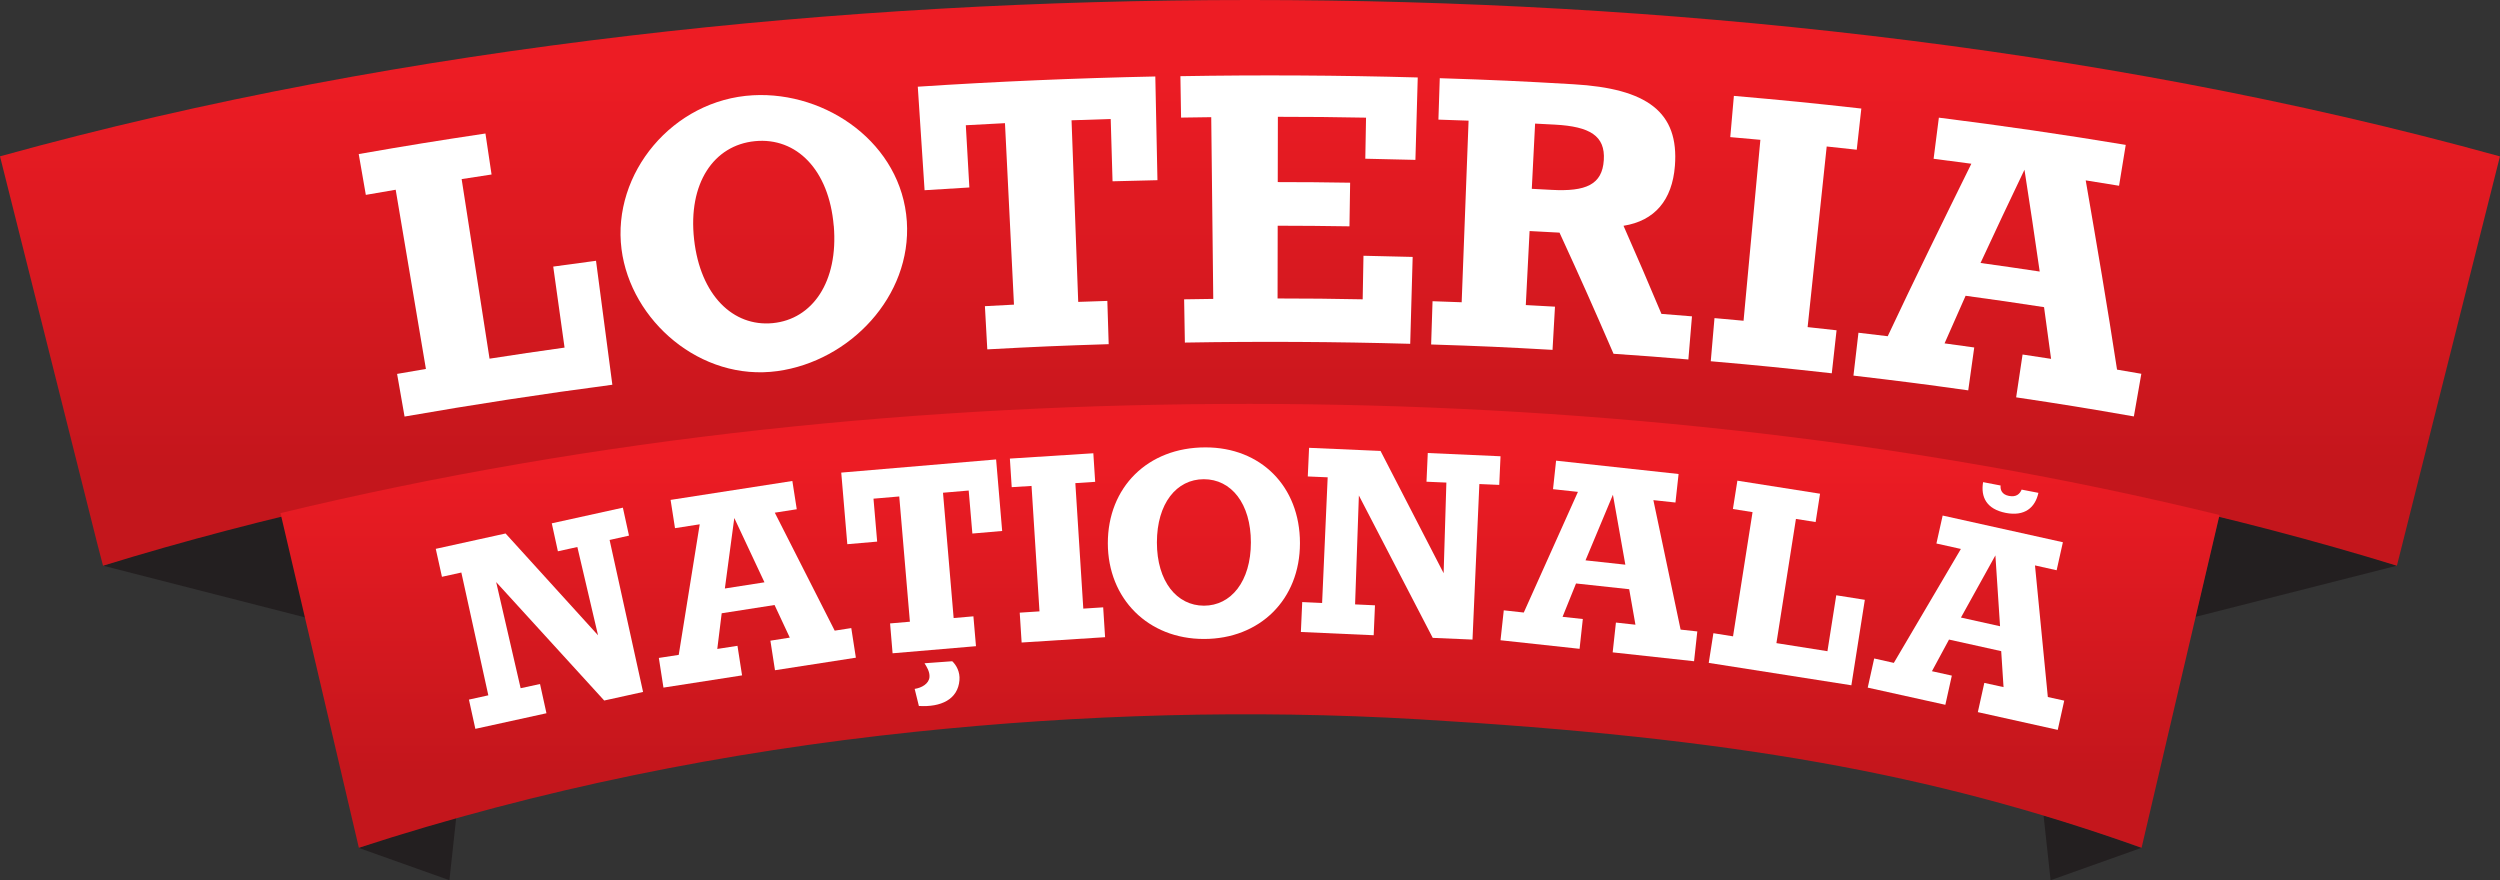 <?xml version="1.0" encoding="UTF-8"?><svg id="Layer_1" xmlns="http://www.w3.org/2000/svg" xmlns:xlink="http://www.w3.org/1999/xlink" viewBox="0 0 408.59 143.86"><rect x="0" y="0" width="408.59" height="143.86" fill="#333333" stroke="none"/><defs><style>.cls-1{fill:#fff;}.cls-1,.cls-2,.cls-3,.cls-4{stroke-width:0px;}.cls-2{fill:url(#linear-gradient);}.cls-2,.cls-3,.cls-4{fill-rule:evenodd;}.cls-3{fill:url(#linear-gradient-2);}.cls-4{fill:#231f20;}</style><linearGradient id="linear-gradient" x1="204.29" y1="92.45" x2="204.29" y2="0" gradientUnits="userSpaceOnUse"><stop offset=".17" stop-color="#c4161c"/><stop offset=".88" stop-color="#ed1c24"/></linearGradient><linearGradient id="linear-gradient-2" x1="204.29" y1="138.57" x2="204.29" y2="66.01" gradientUnits="userSpaceOnUse"><stop offset=".17" stop-color="#c4161c"/><stop offset=".88" stop-color="#ed1c24"/></linearGradient></defs><path class="cls-4" d="M362.65,84.45c10.21,2.07,19.82,4.95,29.1,8h0s-32.93,8.37-32.93,8.37l3.83-16.37h0Z"/><path class="cls-4" d="M46.12,84.25l3.91,16.7-33.2-8.5h0c9.35-3.08,18.99-6.11,29.28-8.2h0Z"/><path class="cls-2" d="M15.79,88.42L0,25.55C33.6,16.24,68.22,9.92,102.85,5.84,136.49,1.87,170.42,0,204.29,0s67.81,1.87,101.44,5.84c34.63,4.09,69.25,10.41,102.85,19.72l-16.84,66.9c-26.92-8.28-54.64-14.24-82.5-18.4-34.69-5.18-69.88-7.59-104.95-7.59s-70.26,2.41-104.95,7.59c-27.86,4.16-55.58,10.12-82.5,18.4l-1.05-4.03h0Z"/><path class="cls-4" d="M74.6,133.28c-5.35,1.5-10.76,3.38-15.99,5.29l14.84,5.29,1.15-10.58h0Z"/><path class="cls-4" d="M333.99,133.28c5.35,1.5,10.76,3.38,15.99,5.29l-14.84,5.29-1.15-10.58h0Z"/><path class="cls-3" d="M58.09,136.17l-12.25-52.31c51.71-12.47,105.27-17.88,158.45-17.85,26.24.01,52.48,1.4,78.56,4.26.06,0,.12.01.19.02,26.83,2.95,53.5,7.46,79.71,13.88-4.27,18.27-8.48,36.12-12.74,54.39-34.42-12.25-66.92-17.99-118.13-21-27.4-1.61-55.17-.81-82.48,2.06-30.79,3.23-61.32,9.35-90.75,18.94l-.56-2.4h0Z"/><polygon class="cls-1" points="81.09 95.13 98.75 114.49 105.1 113.09 99.63 88.25 102.8 87.54 101.8 82.97 90.18 85.53 91.18 90.1 94.36 89.4 97.74 103.83 82.63 87.19 71.22 89.7 72.23 94.27 75.4 93.57 79.81 113.64 76.64 114.34 77.69 119.12 89.31 116.57 88.26 111.79 85.09 112.48 81.09 95.13 81.09 95.13"/><path class="cls-1" d="M108.43,112.38l12.85-2-.75-4.83-3.3.51.72-5.83,8.64-1.35,2.49,5.33-3.17.5.75,4.83,13.22-2.05-.75-4.84-2.71.42-9.79-19.28,3.59-.56-.72-4.62-19.9,3.09.72,4.62,4.04-.63-3.43,21.34-3.25.5.75,4.83h0ZM118.47,96.17l1.54-11.51,4.93,10.51-6.46,1.01h0Z"/><polygon class="cls-1" points="143.36 88.52 142.76 81.5 146.97 81.14 148.71 101.61 145.47 101.89 145.88 106.77 159.51 105.61 159.09 100.73 155.86 101.01 154.12 80.53 158.32 80.17 158.92 87.2 163.79 86.78 162.8 75.09 137.49 77.24 138.48 88.94 143.36 88.52 143.36 88.52"/><polygon class="cls-1" points="175.75 78.96 178.99 78.75 178.69 74.08 165.05 74.95 165.35 79.62 168.59 79.42 169.89 99.92 166.66 100.13 166.97 105.01 180.61 104.14 180.3 99.26 177.05 99.47 175.75 78.96 175.75 78.96"/><path class="cls-1" d="M197,73.12c-9.45,0-15.95,6.55-15.94,15.67.01,9.08,6.6,15.65,15.71,15.64,9.12,0,15.7-6.43,15.69-15.67,0-9.29-6.43-15.66-15.46-15.64h0ZM196.77,98.99c-4.43,0-7.69-3.96-7.69-10.33,0-6.37,3.2-10.34,7.67-10.34,4.47,0,7.69,3.96,7.69,10.33,0,6.37-3.24,10.34-7.67,10.34h0Z"/><polygon class="cls-1" points="222.09 80.98 234.16 104.25 240.66 104.53 241.78 79.11 245.03 79.25 245.24 74.57 233.35 74.04 233.14 78.73 236.39 78.87 235.94 93.68 225.63 73.7 213.95 73.19 213.74 77.87 216.99 78.01 216.08 98.55 212.83 98.4 212.61 103.29 224.51 103.82 224.72 98.93 221.47 98.78 222.09 80.98 222.09 80.98"/><path class="cls-1" d="M245.24,104.64l12.92,1.4.53-4.87-3.31-.36,2.2-5.45,8.69.94,1.02,5.8-3.19-.35-.53,4.87,13.3,1.45.53-4.87-2.73-.3-4.45-21.16,3.61.39.51-4.66-20.02-2.18-.5,4.66,4.07.44-8.85,19.72-3.27-.36-.53,4.87h0ZM259.13,91.58l4.48-10.72,2.03,11.43-6.51-.71h0Z"/><polygon class="cls-1" points="298.67 106.43 290.33 105.11 293.52 84.81 296.74 85.32 297.46 80.69 283.95 78.56 283.22 83.19 286.43 83.7 283.24 104 280.03 103.49 279.27 108.34 302.58 112 304.78 98.03 300.11 97.29 298.67 106.43 298.67 106.43"/><path class="cls-1" d="M305.25,112.38l12.69,2.81,1.06-4.77-3.25-.72,2.79-5.17,8.53,1.89.38,5.88-3.14-.69-1.06,4.78,13.06,2.9,1.06-4.78-2.68-.59-2.1-21.51,3.54.79,1.02-4.58-19.65-4.36-1.02,4.57,4,.89-10.96,18.62-3.21-.72-1.06,4.78h0ZM320.49,100.93l5.63-10.16.76,11.58-6.39-1.42h0Z"/><path class="cls-1" d="M150.18,115.38c3.6.22,6.38-1.06,6.63-4.22.11-1.34-.5-2.45-1.18-3.09l-4.53.33c.36.58.88,1.39.81,2.26-.09,1.09-1.28,1.76-2.42,1.93l.69,2.8h0Z"/><path class="cls-1" d="M324.11,78.8c-.41,2.44.55,4.41,3.72,5.03,3.08.59,4.79-.86,5.32-3.28l-2.74-.53c-.3.71-.88,1.27-2.08,1.03-1.17-.23-1.43-1.01-1.36-1.7l-2.86-.55h0Z"/><path class="cls-1" d="M90.42,43.57c2.79-.39,4.19-.58,6.99-.95,1.07,8.1,1.6,12.15,2.67,20.26-11.35,1.49-22.68,3.23-33.96,5.2-.49-2.79-.73-4.18-1.22-6.97,1.88-.33,2.82-.49,4.71-.81-1.65-9.76-3.29-19.52-4.94-29.29-1.95.33-2.93.5-4.88.84-.47-2.67-.7-4-1.16-6.67,8.27-1.44,12.41-2.11,20.71-3.36.4,2.68.6,4.02,1,6.7-1.96.29-2.93.44-4.89.75,1.52,9.78,3.04,19.57,4.56,29.35,4.9-.76,7.35-1.12,12.26-1.81-.74-5.29-1.11-7.94-1.85-13.23Z"/><path class="cls-1" d="M148.21,36.18c.81,12.26-9.33,22.84-21.14,24.47-12.55,1.73-23.99-8.22-25.49-19.92-1.58-12.39,8.38-24.44,21.48-25.16,12.1-.66,24.31,7.95,25.15,20.61ZM136.26,36.91c-.77-9.18-6.1-14.5-12.87-13.84-6.76.66-10.97,6.91-9.95,16.06,1.02,9.15,6.39,14.31,12.86,13.68,6.47-.63,10.74-6.73,9.97-15.91Z"/><path class="cls-1" d="M151.11,31.09c-.44-6.77-.67-10.15-1.11-16.92,12.93-.85,25.87-1.4,38.82-1.67.14,6.78.21,10.17.35,16.95-2.94.06-4.4.1-7.34.18-.12-4.07-.18-6.11-.3-10.18-2.56.07-3.84.12-6.4.21.36,9.89.73,19.79,1.09,29.68,1.9-.07,2.85-.1,4.76-.16.09,2.83.13,4.24.22,7.07-7.94.25-11.91.42-19.84.85-.16-2.83-.23-4.24-.39-7.06,1.9-.1,2.85-.15,4.75-.25-.49-9.89-.98-19.78-1.47-29.66-2.56.13-3.84.19-6.4.34.23,4.07.35,6.1.58,10.17-2.93.17-4.4.26-7.33.45Z"/><path class="cls-1" d="M222.84,41.8c3.22.06,4.82.1,8.04.19-.16,5.68-.24,8.52-.4,14.2-12.27-.34-24.55-.41-36.83-.2-.05-2.83-.07-4.24-.12-7.07,1.9-.03,2.86-.05,4.76-.07-.11-9.9-.22-19.8-.33-29.7-1.97.02-2.96.04-4.93.07-.05-2.71-.07-4.06-.11-6.77,12.93-.22,25.86-.15,38.79.21-.15,5.39-.23,8.08-.38,13.47-3.28-.09-4.92-.13-8.19-.19.05-2.68.07-4.02.12-6.71-5.76-.11-8.64-.13-14.41-.14,0,4.27,0,6.4-.02,10.67,4.73,0,7.1.03,11.83.1-.04,2.85-.07,4.28-.11,7.13-4.69-.07-7.04-.09-11.73-.1,0,4.76-.01,7.14-.02,11.89,5.56,0,8.35.04,13.91.14.05-2.85.08-4.28.13-7.13Z"/><path class="cls-1" d="M249.39,49.86c1.9.1,2.85.15,4.75.26-.16,2.83-.24,4.24-.4,7.06-7.93-.45-11.9-.63-19.84-.88.09-2.83.14-4.24.23-7.07,1.9.06,2.85.1,4.76.17.38-9.89.75-19.79,1.13-29.68-1.97-.08-2.96-.11-4.93-.17.09-2.71.13-4.06.22-6.77,8.75.28,13.12.48,21.86.99,12.05.7,17.26,4.54,16.57,13.35-.44,5.59-3.3,8.97-8.4,9.78,2.53,5.75,3.77,8.63,6.2,14.4,2,.16,3,.24,4.99.4-.24,2.82-.36,4.23-.59,7.05-4.89-.41-7.34-.6-12.23-.93-3.44-7.94-5.2-11.9-8.83-19.8-1.95-.11-2.93-.16-4.89-.26-.25,4.85-.37,7.27-.62,12.12ZM250.35,30.86c1.29.07,1.93.1,3.22.17,5.62.31,8.3-.85,8.55-4.87.26-3.96-2.28-5.48-7.97-5.79-1.3-.07-1.96-.11-3.26-.17-.22,4.26-.33,6.4-.54,10.66Z"/><path class="cls-1" d="M295.42,53.46c1.9.2,2.84.3,4.74.52-.31,2.81-.47,4.22-.78,7.03-7.91-.88-11.86-1.28-19.78-1.97.25-2.82.37-4.23.61-7.05,1.9.17,2.85.25,4.75.43.92-9.86,1.83-19.72,2.75-29.57-1.97-.18-2.95-.27-4.92-.44.24-2.7.35-4.05.59-6.74,8.34.73,12.51,1.14,20.83,2.07-.3,2.69-.45,4.04-.75,6.73-1.96-.22-2.94-.33-4.91-.53-1.04,9.85-2.08,19.69-3.12,29.54Z"/><path class="cls-1" d="M303.72,54.38c1.92.22,2.88.34,4.8.57,4.44-9.45,9.05-18.82,13.67-28.19-2.47-.33-3.7-.49-6.17-.81.34-2.69.51-4.03.86-6.72,10.2,1.28,20.4,2.76,30.54,4.45-.44,2.67-.66,4.01-1.09,6.68-2.18-.36-3.27-.53-5.45-.88,1.78,10.3,3.54,20.6,5.12,30.93,1.59.27,2.38.41,3.97.68-.49,2.79-.73,4.18-1.22,6.97-7.68-1.34-11.53-1.97-19.24-3.12.42-2.8.63-4.2,1.05-7,1.86.28,2.79.42,4.66.71-.45-3.38-.68-5.07-1.15-8.45-5.12-.78-7.69-1.16-12.82-1.86-1.39,3.11-2.07,4.67-3.44,7.78,1.94.26,2.91.39,4.85.67-.39,2.8-.59,4.2-.98,7.01-7.5-1.05-11.25-1.53-18.76-2.41.33-2.81.49-4.22.82-7.03ZM333.36,44.38c-.96-6.66-1.46-9.99-2.49-16.64-2.91,6.09-4.34,9.13-7.18,15.24,3.87.54,5.8.82,9.67,1.4Z"/></svg>